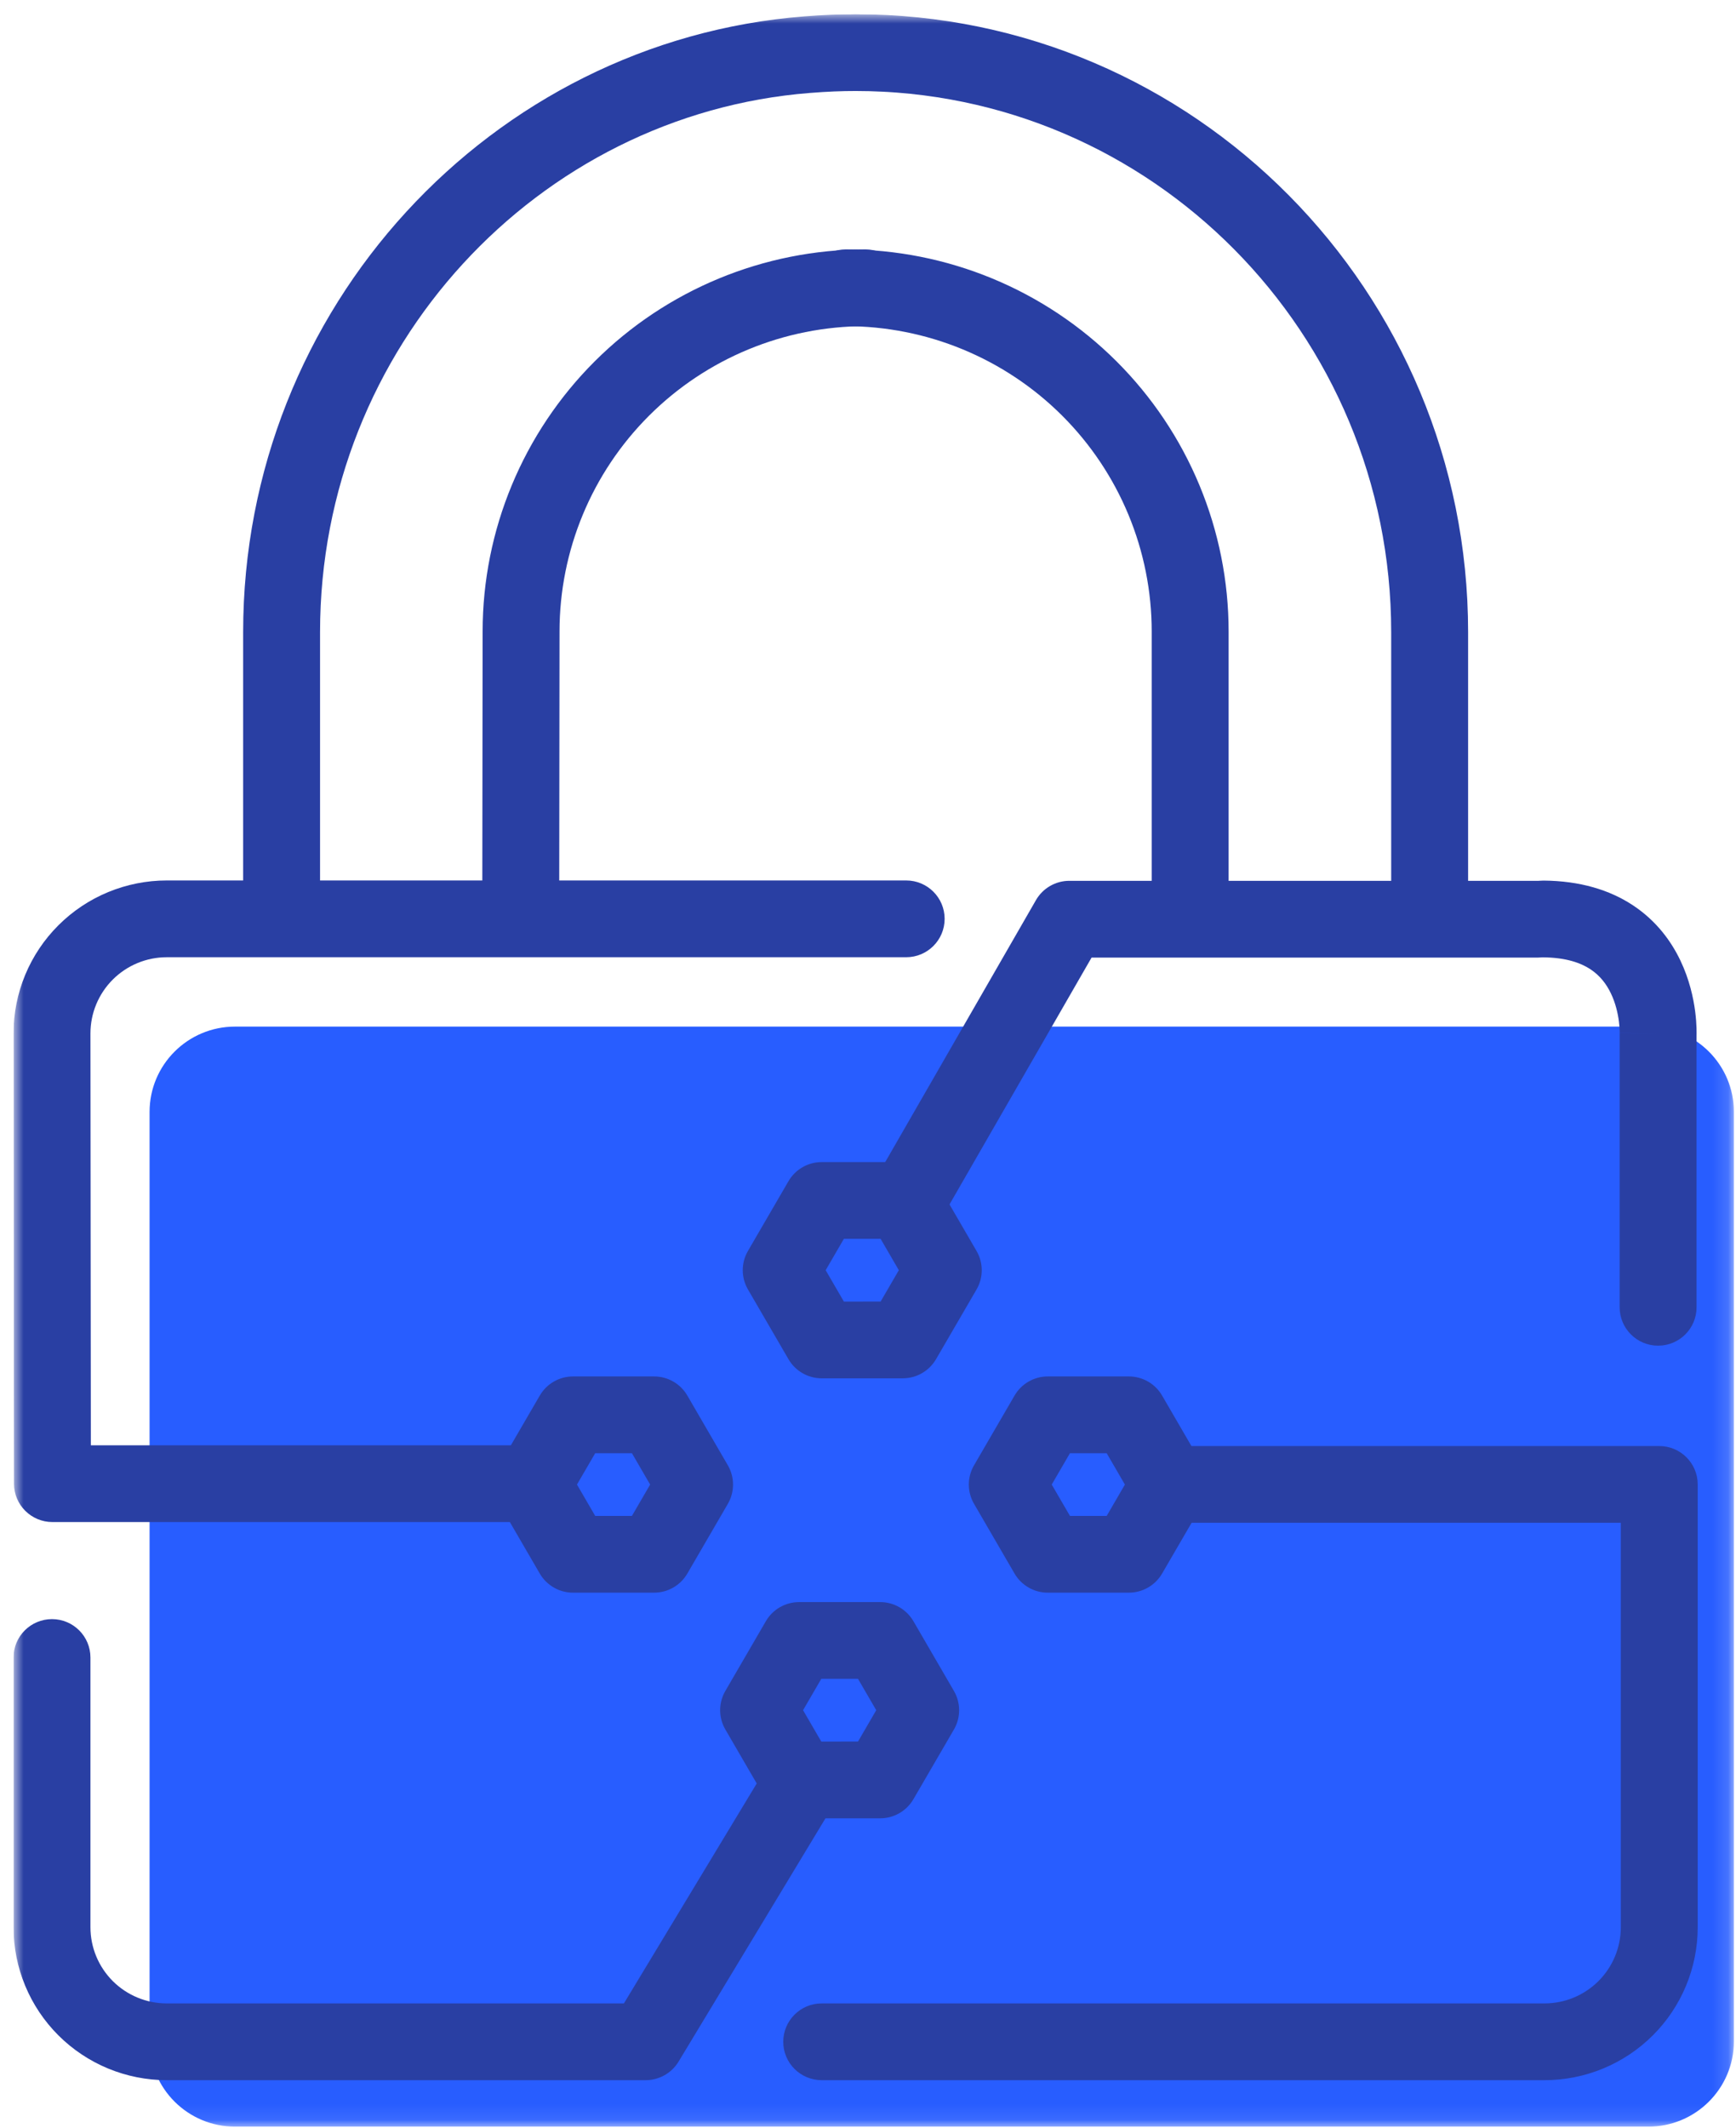 <svg width="111" height="136" viewBox="0 0 111 136" fill="none" xmlns="http://www.w3.org/2000/svg">
    <g clip-path="url(#clip0_8003_14873)">
        <g clip-path="url(#clip1_8003_14873)">
            <g clip-path="url(#clip2_8003_14873)">
                <mask id="mask0_8003_14873" style="mask-type:luminance" maskUnits="userSpaceOnUse" x="0" y="0"
                      width="111" height="136">
                    <path d="M110.865 0.91H0.865V135.91H110.865V0.91Z" fill="white"/>
                </mask>
                <g mask="url(#mask0_8003_14873)">
                    <path
                        d="M105.401 65.609H15.028C12.01 65.609 9.564 68.049 9.564 71.059V130.459C9.564 133.47 12.01 135.91 15.028 135.91H105.401C108.419 135.91 110.865 133.47 110.865 130.459V71.059C110.865 68.049 108.419 65.609 105.401 65.609Z"
                        fill="#285DFF"/>
                    <path fill-rule="evenodd" clip-rule="evenodd"
                          d="M51.62 18.392C51.62 17.037 52.721 15.939 54.079 15.939C57.294 15.939 60.477 16.571 63.447 17.798C66.416 19.025 69.115 20.824 71.388 23.091C73.661 25.359 75.464 28.051 76.694 31.014C77.924 33.976 78.558 37.152 78.558 40.358V57.237C78.558 58.592 77.457 59.69 76.099 59.69C74.741 59.69 73.64 58.592 73.64 57.237V40.358C73.64 37.796 73.134 35.258 72.151 32.891C71.168 30.523 69.727 28.372 67.911 26.56C66.094 24.748 63.938 23.311 61.565 22.33C59.191 21.349 56.648 20.845 54.079 20.845C52.721 20.845 51.62 19.747 51.62 18.392Z"
                          fill="#293FA3"/>
                    <path fill-rule="evenodd" clip-rule="evenodd"
                          d="M38.028 23.091C42.619 18.512 48.845 15.939 55.337 15.939C56.695 15.939 57.796 17.037 57.796 18.392C57.796 19.747 56.695 20.845 55.337 20.845C50.149 20.845 45.174 22.901 41.506 26.56C37.837 30.22 35.776 35.183 35.776 40.358L35.756 57.368C35.754 58.723 34.652 59.819 33.294 59.818C31.936 59.816 30.837 58.717 30.838 57.362L30.859 40.358V40.357C30.859 33.881 33.438 27.671 38.028 23.091Z"
                          fill="#293FA3"/>
                    <path fill-rule="evenodd" clip-rule="evenodd"
                          d="M52.25 3.363C52.25 2.008 53.351 0.91 54.709 0.91C76.364 0.91 93.871 18.618 93.871 40.402V58.534C93.871 59.889 92.77 60.987 91.412 60.987C90.054 60.987 88.953 59.889 88.953 58.534V40.402C88.953 21.274 73.595 5.816 54.709 5.816C53.351 5.816 52.25 4.718 52.25 3.363Z"
                          fill="#293FA3"/>
                    <path fill-rule="evenodd" clip-rule="evenodd"
                          d="M51.409 1.048C52.636 0.951 53.665 0.91 54.709 0.91C56.067 0.91 57.167 2.008 57.167 3.363C57.167 4.718 56.067 5.816 54.709 5.816C53.807 5.816 52.908 5.851 51.797 5.939L51.796 5.939C34.393 7.307 20.464 22.185 20.464 40.402V58.488C20.464 59.843 19.363 60.941 18.005 60.941C16.648 60.941 15.547 59.843 15.547 58.488V40.402C15.547 19.671 31.403 2.622 51.408 1.049"
                          fill="#293FA3"/>
                    <path fill-rule="evenodd" clip-rule="evenodd"
                          d="M72.59 94.867C72.59 93.513 73.691 92.414 75.049 92.414H106.093C107.451 92.414 108.552 93.513 108.552 94.867V123.165C108.552 124.449 108.299 125.72 107.806 126.906C107.314 128.092 106.592 129.17 105.682 130.078C104.772 130.985 103.692 131.705 102.503 132.197C101.314 132.688 100.04 132.941 98.753 132.941H52.54C51.182 132.941 50.081 131.843 50.081 130.488C50.081 129.133 51.182 128.035 52.54 128.035H98.753C99.394 128.035 100.029 127.909 100.621 127.665C101.213 127.42 101.751 127.061 102.205 126.609C102.658 126.157 103.018 125.62 103.263 125.029C103.508 124.438 103.635 123.805 103.635 123.165V97.32H75.049C73.691 97.32 72.59 96.222 72.59 94.867Z"
                          fill="#293FA3"/>
                    <path fill-rule="evenodd" clip-rule="evenodd"
                          d="M3.324 103.476C4.682 103.476 5.783 104.574 5.783 105.929V123.165C5.783 124.457 6.297 125.695 7.212 126.609C8.128 127.522 9.37 128.035 10.665 128.035H39.893L49.12 112.761C49.821 111.6 51.333 111.227 52.495 111.926C53.659 112.625 54.033 114.133 53.332 115.293L43.388 131.754C42.943 132.491 42.144 132.941 41.282 132.941H10.665C8.066 132.941 5.573 131.911 3.735 130.078C1.897 128.244 0.865 125.758 0.865 123.165V105.929C0.865 104.574 1.966 103.476 3.324 103.476Z"
                          fill="#293FA3"/>
                    <path fill-rule="evenodd" clip-rule="evenodd"
                          d="M96.219 58.712C96.229 57.357 97.338 56.267 98.696 56.277C101.019 56.295 102.918 56.869 104.418 57.862C105.909 58.849 106.853 60.148 107.442 61.38C108.025 62.598 108.277 63.782 108.389 64.639C108.445 65.073 108.468 65.441 108.476 65.709C108.48 65.844 108.481 65.955 108.48 66.039C108.48 66.077 108.479 66.11 108.478 66.136V83.547C108.478 84.902 107.378 86 106.02 86C104.662 86 103.561 84.902 103.561 83.547V66.099C103.561 66.069 103.561 66.038 103.563 66.008C103.563 66.006 103.563 66.001 103.563 65.994C103.563 65.97 103.563 65.924 103.561 65.859C103.557 65.728 103.545 65.523 103.512 65.272C103.445 64.755 103.299 64.108 103.004 63.492C102.716 62.889 102.303 62.349 101.699 61.949C101.104 61.555 100.169 61.194 98.659 61.183C97.302 61.173 96.209 60.067 96.219 58.712ZM103.563 65.994C103.563 65.993 103.563 65.994 103.563 65.994V65.994ZM106.02 66.099C103.577 65.991 103.563 65.993 103.563 65.994C103.563 65.993 103.563 65.991 103.563 65.99L106.02 66.099Z"
                          fill="#293FA3"/>
                    <path fill-rule="evenodd" clip-rule="evenodd"
                          d="M3.735 59.133C5.573 57.299 8.066 56.269 10.665 56.269H57.942C59.3 56.269 60.4 57.367 60.4 58.722C60.4 60.077 59.3 61.175 57.942 61.175H10.665C9.37 61.175 8.128 61.688 7.212 62.602C6.297 63.515 5.783 64.753 5.783 66.044V66.045L5.809 92.366H33.114C34.471 92.366 35.572 93.464 35.572 94.819C35.572 96.174 34.471 97.272 33.114 97.272H3.353C1.996 97.272 0.895 96.175 0.894 94.821L0.865 66.045C0.865 63.453 1.897 60.966 3.735 59.133Z"
                          fill="#293FA3"/>
                    <path fill-rule="evenodd" clip-rule="evenodd"
                          d="M100.787 58.745C100.788 60.1 99.687 61.198 98.329 61.198L69.795 61.198L60.445 77.438C59.769 78.613 58.266 79.018 57.088 78.343C55.911 77.669 55.505 76.169 56.181 74.995L66.24 57.524C66.679 56.762 67.492 56.292 68.372 56.292L98.329 56.292C99.687 56.292 100.787 57.391 100.787 58.745Z"
                          fill="#293FA3"/>
                    <path fill-rule="evenodd" clip-rule="evenodd"
                          d="M50.415 75.489C50.855 74.732 51.665 74.267 52.542 74.267H57.723C58.6 74.267 59.411 74.733 59.85 75.49L62.441 79.949C62.883 80.71 62.883 81.65 62.44 82.41L59.85 86.864C59.41 87.62 58.6 88.086 57.723 88.086L52.542 88.087C51.665 88.087 50.855 87.621 50.415 86.864L47.824 82.407C47.381 81.646 47.381 80.707 47.824 79.946L50.415 75.489ZM53.958 79.172L52.793 81.177L53.958 83.181L56.307 83.18L57.471 81.177L56.306 79.172H53.958Z"
                          fill="#293FA3"/>
                    <path fill-rule="evenodd" clip-rule="evenodd"
                          d="M34.513 89.189C34.953 88.432 35.764 87.966 36.64 87.966H41.822C42.699 87.966 43.509 88.432 43.949 89.189L46.54 93.648C46.982 94.41 46.981 95.349 46.538 96.11L43.949 100.563C43.509 101.32 42.699 101.785 41.822 101.785L36.641 101.786C35.764 101.786 34.953 101.32 34.513 100.564L31.922 96.107C31.48 95.346 31.48 94.407 31.922 93.646L34.513 89.189ZM38.057 92.872L36.892 94.876L38.057 96.88L40.405 96.88L41.57 94.877L40.405 92.872H38.057Z"
                          fill="#293FA3"/>
                    <path fill-rule="evenodd" clip-rule="evenodd"
                          d="M64.87 89.189C65.31 88.432 66.12 87.966 66.997 87.966H72.178C73.055 87.966 73.866 88.432 74.305 89.189L76.896 93.648C77.338 94.41 77.338 95.349 76.895 96.11L74.305 100.563C73.865 101.32 73.055 101.785 72.178 101.785L66.997 101.786C66.12 101.786 65.31 101.32 64.87 100.564L62.279 96.107C61.836 95.346 61.836 94.407 62.279 93.646L64.87 89.189ZM68.413 92.872L67.248 94.876L68.413 96.88L70.762 96.88L71.926 94.877L70.761 92.872H68.413Z"
                          fill="#293FA3"/>
                    <path fill-rule="evenodd" clip-rule="evenodd"
                          d="M48.969 103.609C49.409 102.852 50.22 102.387 51.096 102.387H56.278C57.155 102.387 57.965 102.853 58.405 103.61L60.996 108.069C61.438 108.83 61.437 109.77 60.995 110.53L58.405 114.983C57.965 115.74 57.155 116.206 56.278 116.206H51.097C50.22 116.207 49.409 115.741 48.969 114.984L46.378 110.527C45.936 109.766 45.936 108.827 46.378 108.066L48.969 103.609ZM52.513 107.292L51.348 109.297L52.513 111.301L54.861 111.3L56.026 109.297L54.861 107.292H52.513Z"
                          fill="#293FA3"/>
                </g>
            </g>
        </g>
    </g>
    <defs>
        <clipPath id="clip0_8003_14873">
            <rect width="110" height="135" fill="white" transform="translate(0.865 0.91)"/>
        </clipPath>
        <clipPath id="clip1_8003_14873">
            <rect width="110" height="135" fill="white" transform="translate(0.865 0.91)"/>
        </clipPath>
        <clipPath id="clip2_8003_14873">
            <rect width="110" height="135" fill="white" transform="translate(0.865 0.91)"/>
        </clipPath>
    </defs>
</svg>
